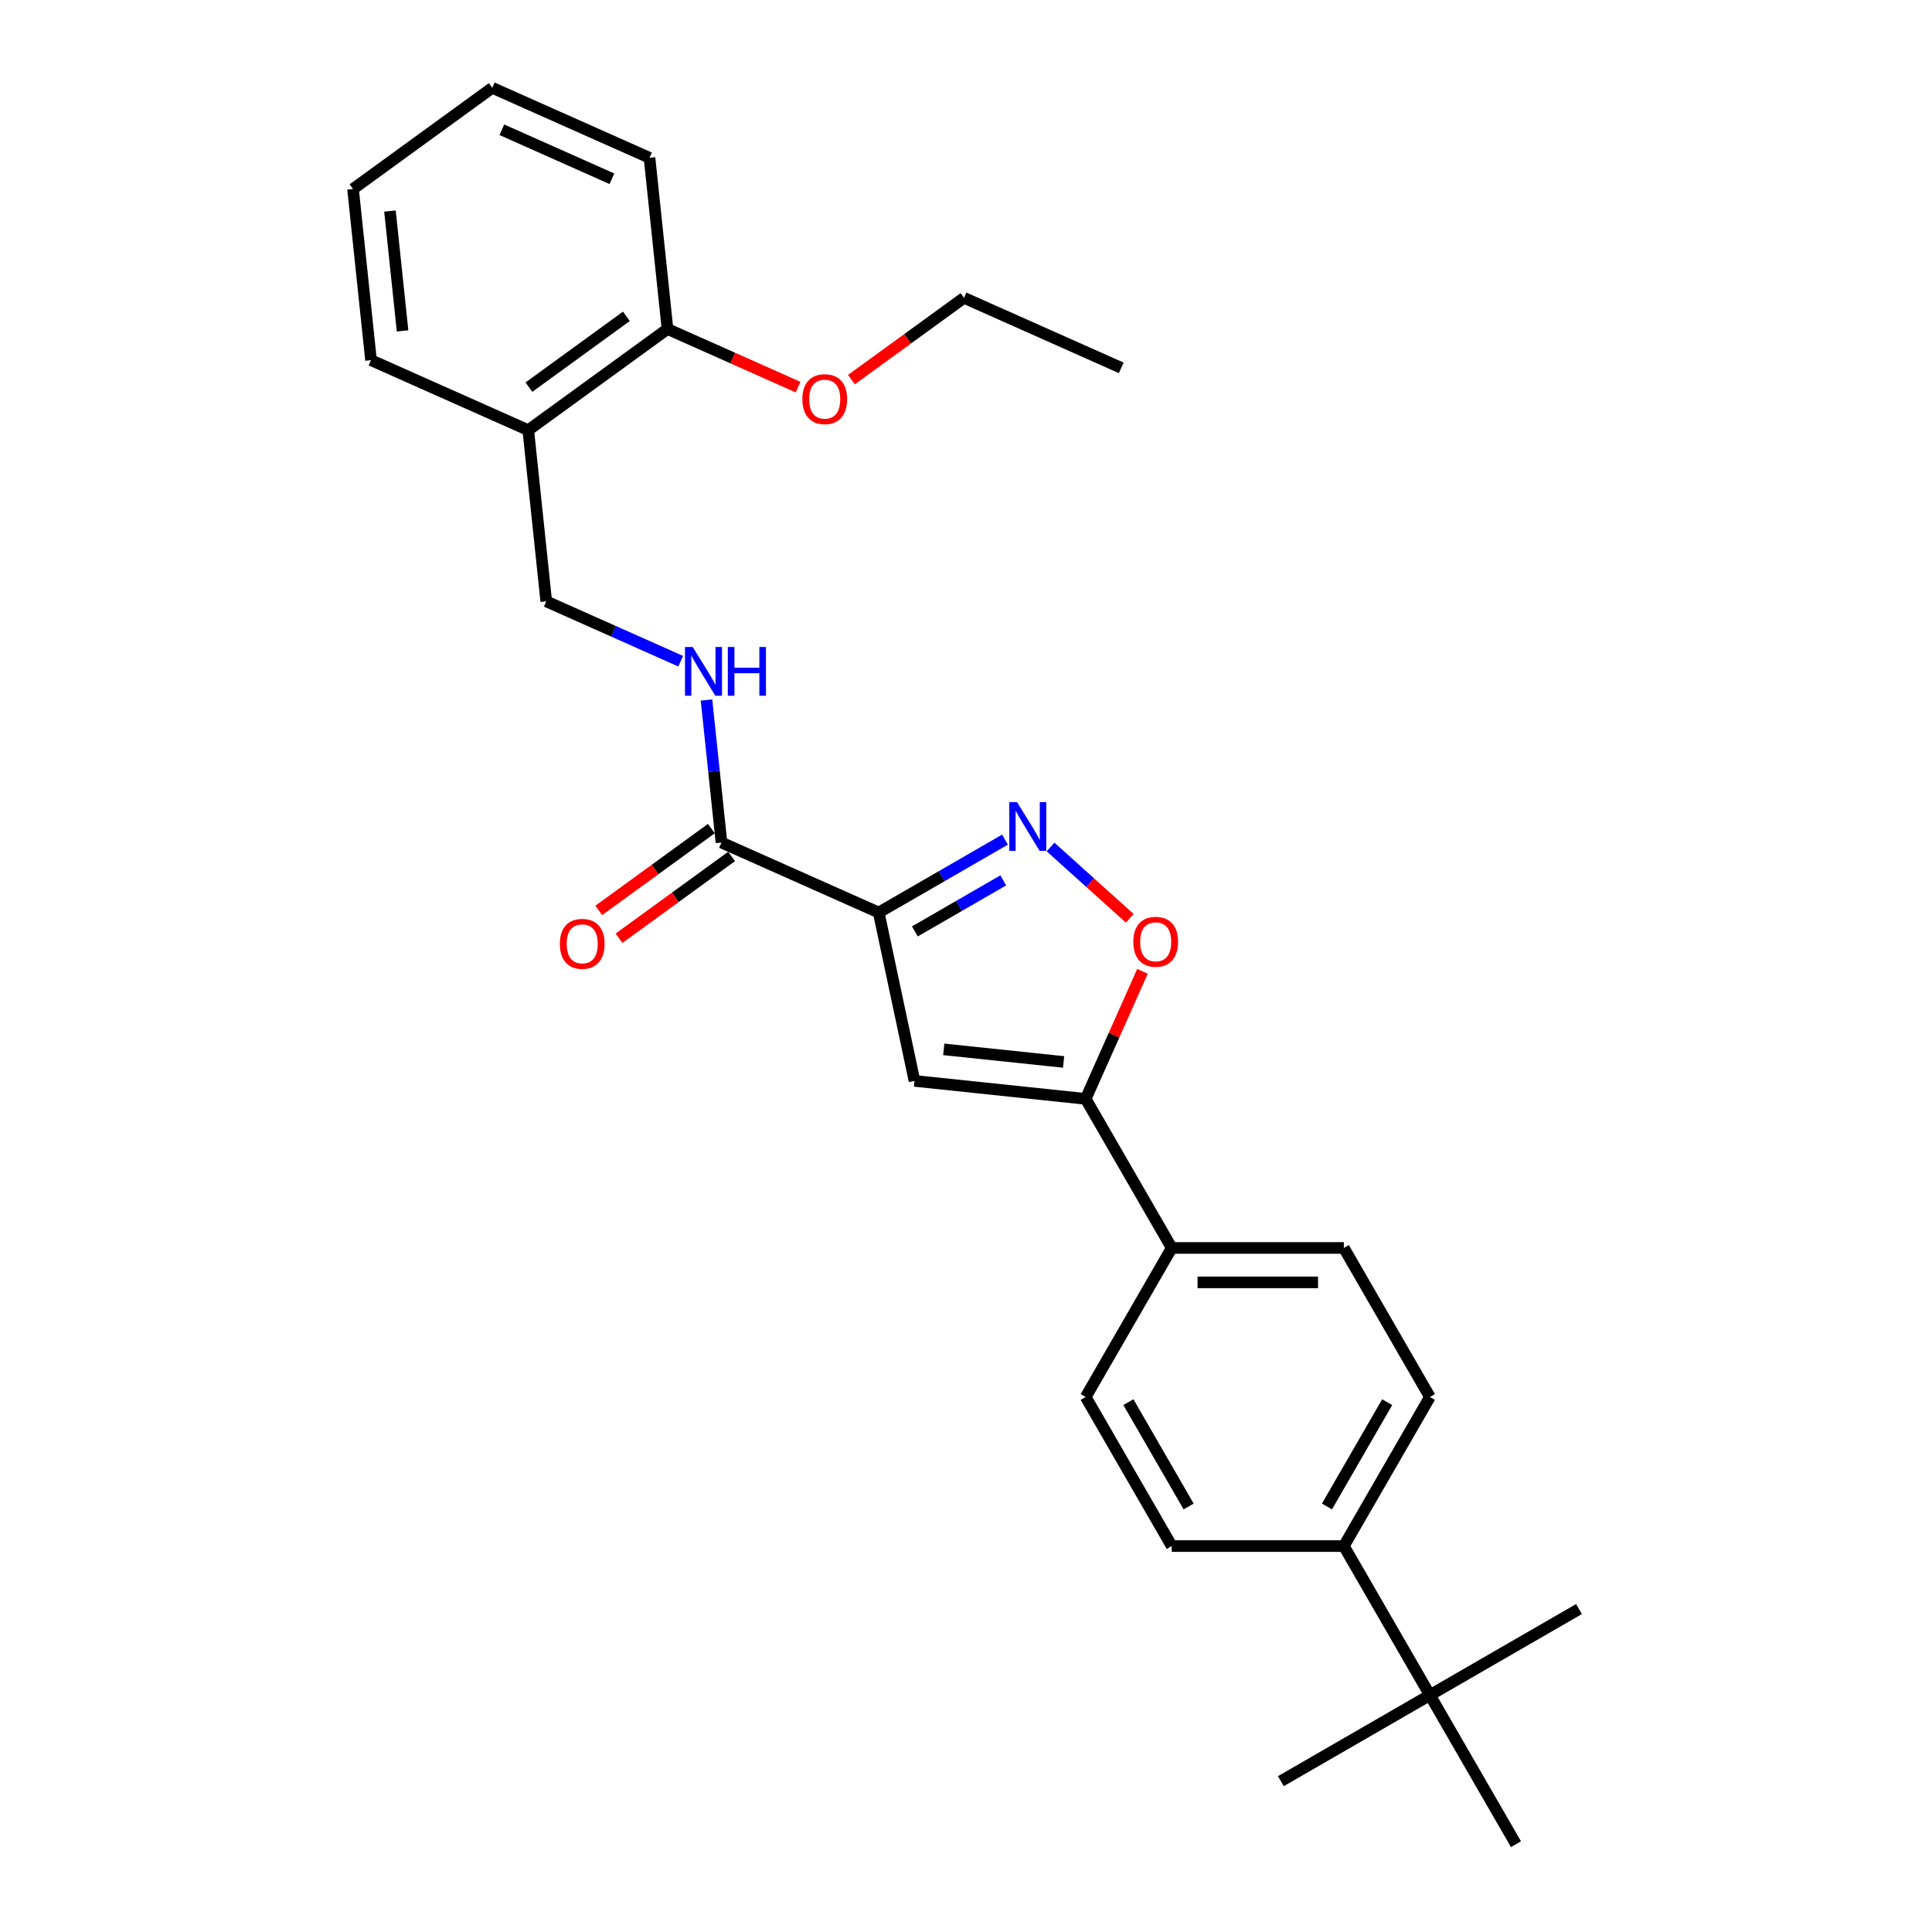 <?xml version='1.0' encoding='iso-8859-1'?>
<svg version='1.1' baseProfile='full'
              xmlns='http://www.w3.org/2000/svg'
                      xmlns:rdkit='http://www.rdkit.org/xml'
                      xmlns:xlink='http://www.w3.org/1999/xlink'
                  xml:space='preserve'
width='1000px' height='1000px' viewBox='0 0 1000 1000'>
<!-- END OF HEADER -->
<rect style='opacity:1.0;fill:#FFFFFF;stroke:none' width='1000' height='1000' x='0' y='0'> </rect>
<path class='bond-0' d='M 373.435,436.092 L 369.559,399.213' style='fill:none;fill-rule:evenodd;stroke:#000000;stroke-width:6px;stroke-linecap:butt;stroke-linejoin:miter;stroke-opacity:1' />
<path class='bond-0' d='M 369.559,399.213 L 365.683,362.333' style='fill:none;fill-rule:evenodd;stroke:#0000FF;stroke-width:6px;stroke-linecap:butt;stroke-linejoin:miter;stroke-opacity:1' />
<path class='bond-1' d='M 368.199,428.884 L 339.066,450.05' style='fill:none;fill-rule:evenodd;stroke:#000000;stroke-width:6px;stroke-linecap:butt;stroke-linejoin:miter;stroke-opacity:1' />
<path class='bond-1' d='M 339.066,450.05 L 309.933,471.217' style='fill:none;fill-rule:evenodd;stroke:#FF0000;stroke-width:6px;stroke-linecap:butt;stroke-linejoin:miter;stroke-opacity:1' />
<path class='bond-1' d='M 378.672,443.299 L 349.539,464.465' style='fill:none;fill-rule:evenodd;stroke:#000000;stroke-width:6px;stroke-linecap:butt;stroke-linejoin:miter;stroke-opacity:1' />
<path class='bond-1' d='M 349.539,464.465 L 320.406,485.631' style='fill:none;fill-rule:evenodd;stroke:#FF0000;stroke-width:6px;stroke-linecap:butt;stroke-linejoin:miter;stroke-opacity:1' />
<path class='bond-2' d='M 373.435,436.092 L 454.822,472.327' style='fill:none;fill-rule:evenodd;stroke:#000000;stroke-width:6px;stroke-linecap:butt;stroke-linejoin:miter;stroke-opacity:1' />
<path class='bond-3' d='M 352.328,342.24 L 317.532,326.748' style='fill:none;fill-rule:evenodd;stroke:#0000FF;stroke-width:6px;stroke-linecap:butt;stroke-linejoin:miter;stroke-opacity:1' />
<path class='bond-3' d='M 317.532,326.748 L 282.737,311.256' style='fill:none;fill-rule:evenodd;stroke:#000000;stroke-width:6px;stroke-linecap:butt;stroke-linejoin:miter;stroke-opacity:1' />
<path class='bond-4' d='M 740.121,723.087 L 695.577,800.24' style='fill:none;fill-rule:evenodd;stroke:#000000;stroke-width:6px;stroke-linecap:butt;stroke-linejoin:miter;stroke-opacity:1' />
<path class='bond-4' d='M 718.009,725.751 L 686.828,779.758' style='fill:none;fill-rule:evenodd;stroke:#000000;stroke-width:6px;stroke-linecap:butt;stroke-linejoin:miter;stroke-opacity:1' />
<path class='bond-5' d='M 740.121,723.087 L 695.577,645.934' style='fill:none;fill-rule:evenodd;stroke:#000000;stroke-width:6px;stroke-linecap:butt;stroke-linejoin:miter;stroke-opacity:1' />
<path class='bond-6' d='M 695.577,800.24 L 606.489,800.24' style='fill:none;fill-rule:evenodd;stroke:#000000;stroke-width:6px;stroke-linecap:butt;stroke-linejoin:miter;stroke-opacity:1' />
<path class='bond-7' d='M 695.577,800.24 L 740.121,877.393' style='fill:none;fill-rule:evenodd;stroke:#000000;stroke-width:6px;stroke-linecap:butt;stroke-linejoin:miter;stroke-opacity:1' />
<path class='bond-8' d='M 345.498,170.29 L 273.424,222.655' style='fill:none;fill-rule:evenodd;stroke:#000000;stroke-width:6px;stroke-linecap:butt;stroke-linejoin:miter;stroke-opacity:1' />
<path class='bond-8' d='M 324.214,163.73 L 273.762,200.386' style='fill:none;fill-rule:evenodd;stroke:#000000;stroke-width:6px;stroke-linecap:butt;stroke-linejoin:miter;stroke-opacity:1' />
<path class='bond-9' d='M 345.498,170.29 L 336.186,81.69' style='fill:none;fill-rule:evenodd;stroke:#000000;stroke-width:6px;stroke-linecap:butt;stroke-linejoin:miter;stroke-opacity:1' />
<path class='bond-10' d='M 345.498,170.29 L 379.287,185.334' style='fill:none;fill-rule:evenodd;stroke:#000000;stroke-width:6px;stroke-linecap:butt;stroke-linejoin:miter;stroke-opacity:1' />
<path class='bond-10' d='M 379.287,185.334 L 413.076,200.378' style='fill:none;fill-rule:evenodd;stroke:#FF0000;stroke-width:6px;stroke-linecap:butt;stroke-linejoin:miter;stroke-opacity:1' />
<path class='bond-11' d='M 273.424,222.655 L 192.038,186.42' style='fill:none;fill-rule:evenodd;stroke:#000000;stroke-width:6px;stroke-linecap:butt;stroke-linejoin:miter;stroke-opacity:1' />
<path class='bond-12' d='M 273.424,222.655 L 282.737,311.256' style='fill:none;fill-rule:evenodd;stroke:#000000;stroke-width:6px;stroke-linecap:butt;stroke-linejoin:miter;stroke-opacity:1' />
<path class='bond-13' d='M 336.186,81.69 L 254.8,45.455' style='fill:none;fill-rule:evenodd;stroke:#000000;stroke-width:6px;stroke-linecap:butt;stroke-linejoin:miter;stroke-opacity:1' />
<path class='bond-13' d='M 316.731,92.532 L 259.761,67.167' style='fill:none;fill-rule:evenodd;stroke:#000000;stroke-width:6px;stroke-linecap:butt;stroke-linejoin:miter;stroke-opacity:1' />
<path class='bond-14' d='M 440.693,196.493 L 469.826,175.327' style='fill:none;fill-rule:evenodd;stroke:#FF0000;stroke-width:6px;stroke-linecap:butt;stroke-linejoin:miter;stroke-opacity:1' />
<path class='bond-14' d='M 469.826,175.327 L 498.959,154.161' style='fill:none;fill-rule:evenodd;stroke:#000000;stroke-width:6px;stroke-linecap:butt;stroke-linejoin:miter;stroke-opacity:1' />
<path class='bond-15' d='M 192.038,186.42 L 182.726,97.819' style='fill:none;fill-rule:evenodd;stroke:#000000;stroke-width:6px;stroke-linecap:butt;stroke-linejoin:miter;stroke-opacity:1' />
<path class='bond-15' d='M 208.361,171.267 L 201.843,109.247' style='fill:none;fill-rule:evenodd;stroke:#000000;stroke-width:6px;stroke-linecap:butt;stroke-linejoin:miter;stroke-opacity:1' />
<path class='bond-16' d='M 254.8,45.455 L 182.726,97.819' style='fill:none;fill-rule:evenodd;stroke:#000000;stroke-width:6px;stroke-linecap:butt;stroke-linejoin:miter;stroke-opacity:1' />
<path class='bond-17' d='M 498.959,154.161 L 580.345,190.397' style='fill:none;fill-rule:evenodd;stroke:#000000;stroke-width:6px;stroke-linecap:butt;stroke-linejoin:miter;stroke-opacity:1' />
<path class='bond-18' d='M 606.489,800.24 L 561.945,723.087' style='fill:none;fill-rule:evenodd;stroke:#000000;stroke-width:6px;stroke-linecap:butt;stroke-linejoin:miter;stroke-opacity:1' />
<path class='bond-18' d='M 615.238,779.758 L 584.057,725.751' style='fill:none;fill-rule:evenodd;stroke:#000000;stroke-width:6px;stroke-linecap:butt;stroke-linejoin:miter;stroke-opacity:1' />
<path class='bond-19' d='M 561.945,723.087 L 606.489,645.934' style='fill:none;fill-rule:evenodd;stroke:#000000;stroke-width:6px;stroke-linecap:butt;stroke-linejoin:miter;stroke-opacity:1' />
<path class='bond-20' d='M 606.489,645.934 L 695.577,645.934' style='fill:none;fill-rule:evenodd;stroke:#000000;stroke-width:6px;stroke-linecap:butt;stroke-linejoin:miter;stroke-opacity:1' />
<path class='bond-20' d='M 619.852,663.752 L 682.214,663.752' style='fill:none;fill-rule:evenodd;stroke:#000000;stroke-width:6px;stroke-linecap:butt;stroke-linejoin:miter;stroke-opacity:1' />
<path class='bond-21' d='M 606.489,645.934 L 561.945,568.781' style='fill:none;fill-rule:evenodd;stroke:#000000;stroke-width:6px;stroke-linecap:butt;stroke-linejoin:miter;stroke-opacity:1' />
<path class='bond-22' d='M 473.344,559.469 L 561.945,568.781' style='fill:none;fill-rule:evenodd;stroke:#000000;stroke-width:6px;stroke-linecap:butt;stroke-linejoin:miter;stroke-opacity:1' />
<path class='bond-22' d='M 488.497,543.146 L 550.517,549.664' style='fill:none;fill-rule:evenodd;stroke:#000000;stroke-width:6px;stroke-linecap:butt;stroke-linejoin:miter;stroke-opacity:1' />
<path class='bond-23' d='M 473.344,559.469 L 454.822,472.327' style='fill:none;fill-rule:evenodd;stroke:#000000;stroke-width:6px;stroke-linecap:butt;stroke-linejoin:miter;stroke-opacity:1' />
<path class='bond-24' d='M 561.945,568.781 L 576.639,535.776' style='fill:none;fill-rule:evenodd;stroke:#000000;stroke-width:6px;stroke-linecap:butt;stroke-linejoin:miter;stroke-opacity:1' />
<path class='bond-24' d='M 576.639,535.776 L 591.334,502.771' style='fill:none;fill-rule:evenodd;stroke:#FF0000;stroke-width:6px;stroke-linecap:butt;stroke-linejoin:miter;stroke-opacity:1' />
<path class='bond-25' d='M 454.822,472.327 L 487.5,453.46' style='fill:none;fill-rule:evenodd;stroke:#000000;stroke-width:6px;stroke-linecap:butt;stroke-linejoin:miter;stroke-opacity:1' />
<path class='bond-25' d='M 487.5,453.46 L 520.179,434.593' style='fill:none;fill-rule:evenodd;stroke:#0000FF;stroke-width:6px;stroke-linecap:butt;stroke-linejoin:miter;stroke-opacity:1' />
<path class='bond-25' d='M 473.534,482.098 L 496.409,468.891' style='fill:none;fill-rule:evenodd;stroke:#000000;stroke-width:6px;stroke-linecap:butt;stroke-linejoin:miter;stroke-opacity:1' />
<path class='bond-25' d='M 496.409,468.891 L 519.284,455.684' style='fill:none;fill-rule:evenodd;stroke:#0000FF;stroke-width:6px;stroke-linecap:butt;stroke-linejoin:miter;stroke-opacity:1' />
<path class='bond-26' d='M 543.77,438.404 L 564.269,456.861' style='fill:none;fill-rule:evenodd;stroke:#0000FF;stroke-width:6px;stroke-linecap:butt;stroke-linejoin:miter;stroke-opacity:1' />
<path class='bond-26' d='M 564.269,456.861 L 584.768,475.319' style='fill:none;fill-rule:evenodd;stroke:#FF0000;stroke-width:6px;stroke-linecap:butt;stroke-linejoin:miter;stroke-opacity:1' />
<path class='bond-27' d='M 740.121,877.393 L 662.969,921.937' style='fill:none;fill-rule:evenodd;stroke:#000000;stroke-width:6px;stroke-linecap:butt;stroke-linejoin:miter;stroke-opacity:1' />
<path class='bond-28' d='M 740.121,877.393 L 817.274,832.848' style='fill:none;fill-rule:evenodd;stroke:#000000;stroke-width:6px;stroke-linecap:butt;stroke-linejoin:miter;stroke-opacity:1' />
<path class='bond-29' d='M 740.121,877.393 L 784.666,954.545' style='fill:none;fill-rule:evenodd;stroke:#000000;stroke-width:6px;stroke-linecap:butt;stroke-linejoin:miter;stroke-opacity:1' />
<path  class='atom-1' d='M 358.546 334.876
L 366.813 348.24
Q 367.633 349.558, 368.952 351.946
Q 370.27 354.333, 370.341 354.476
L 370.341 334.876
L 373.691 334.876
L 373.691 360.106
L 370.234 360.106
L 361.361 345.496
Q 360.328 343.785, 359.223 341.825
Q 358.154 339.865, 357.833 339.26
L 357.833 360.106
L 354.555 360.106
L 354.555 334.876
L 358.546 334.876
' fill='#0000FF'/>
<path  class='atom-1' d='M 376.72 334.876
L 380.141 334.876
L 380.141 345.603
L 393.041 345.603
L 393.041 334.876
L 396.462 334.876
L 396.462 360.106
L 393.041 360.106
L 393.041 348.453
L 380.141 348.453
L 380.141 360.106
L 376.72 360.106
L 376.72 334.876
' fill='#0000FF'/>
<path  class='atom-2' d='M 289.78 488.528
Q 289.78 482.47, 292.773 479.084
Q 295.766 475.699, 301.361 475.699
Q 306.956 475.699, 309.949 479.084
Q 312.943 482.47, 312.943 488.528
Q 312.943 494.657, 309.914 498.149
Q 306.885 501.606, 301.361 501.606
Q 295.802 501.606, 292.773 498.149
Q 289.78 494.693, 289.78 488.528
M 301.361 498.755
Q 305.21 498.755, 307.277 496.189
Q 309.379 493.588, 309.379 488.528
Q 309.379 483.575, 307.277 481.08
Q 305.21 478.55, 301.361 478.55
Q 297.513 478.55, 295.41 481.044
Q 293.343 483.539, 293.343 488.528
Q 293.343 493.624, 295.41 496.189
Q 297.513 498.755, 301.361 498.755
' fill='#FF0000'/>
<path  class='atom-8' d='M 415.303 206.597
Q 415.303 200.539, 418.297 197.154
Q 421.29 193.769, 426.885 193.769
Q 432.48 193.769, 435.473 197.154
Q 438.466 200.539, 438.466 206.597
Q 438.466 212.727, 435.437 216.219
Q 432.408 219.675, 426.885 219.675
Q 421.326 219.675, 418.297 216.219
Q 415.303 212.762, 415.303 206.597
M 426.885 216.825
Q 430.733 216.825, 432.8 214.259
Q 434.903 211.658, 434.903 206.597
Q 434.903 201.644, 432.8 199.15
Q 430.733 196.619, 426.885 196.619
Q 423.036 196.619, 420.934 199.114
Q 418.867 201.608, 418.867 206.597
Q 418.867 211.693, 420.934 214.259
Q 423.036 216.825, 426.885 216.825
' fill='#FF0000'/>
<path  class='atom-22' d='M 526.398 415.168
L 534.665 428.531
Q 535.485 429.85, 536.803 432.237
Q 538.122 434.625, 538.193 434.768
L 538.193 415.168
L 541.543 415.168
L 541.543 440.398
L 538.086 440.398
L 529.213 425.787
Q 528.179 424.077, 527.075 422.117
Q 526.006 420.157, 525.685 419.551
L 525.685 440.398
L 522.406 440.398
L 522.406 415.168
L 526.398 415.168
' fill='#0000FF'/>
<path  class='atom-23' d='M 586.599 487.466
Q 586.599 481.408, 589.592 478.023
Q 592.585 474.637, 598.18 474.637
Q 603.775 474.637, 606.768 478.023
Q 609.762 481.408, 609.762 487.466
Q 609.762 493.595, 606.733 497.088
Q 603.704 500.544, 598.18 500.544
Q 592.621 500.544, 589.592 497.088
Q 586.599 493.631, 586.599 487.466
M 598.18 497.693
Q 602.029 497.693, 604.096 495.128
Q 606.198 492.526, 606.198 487.466
Q 606.198 482.513, 604.096 480.018
Q 602.029 477.488, 598.18 477.488
Q 594.331 477.488, 592.229 479.983
Q 590.162 482.477, 590.162 487.466
Q 590.162 492.562, 592.229 495.128
Q 594.331 497.693, 598.18 497.693
' fill='#FF0000'/>
</svg>
